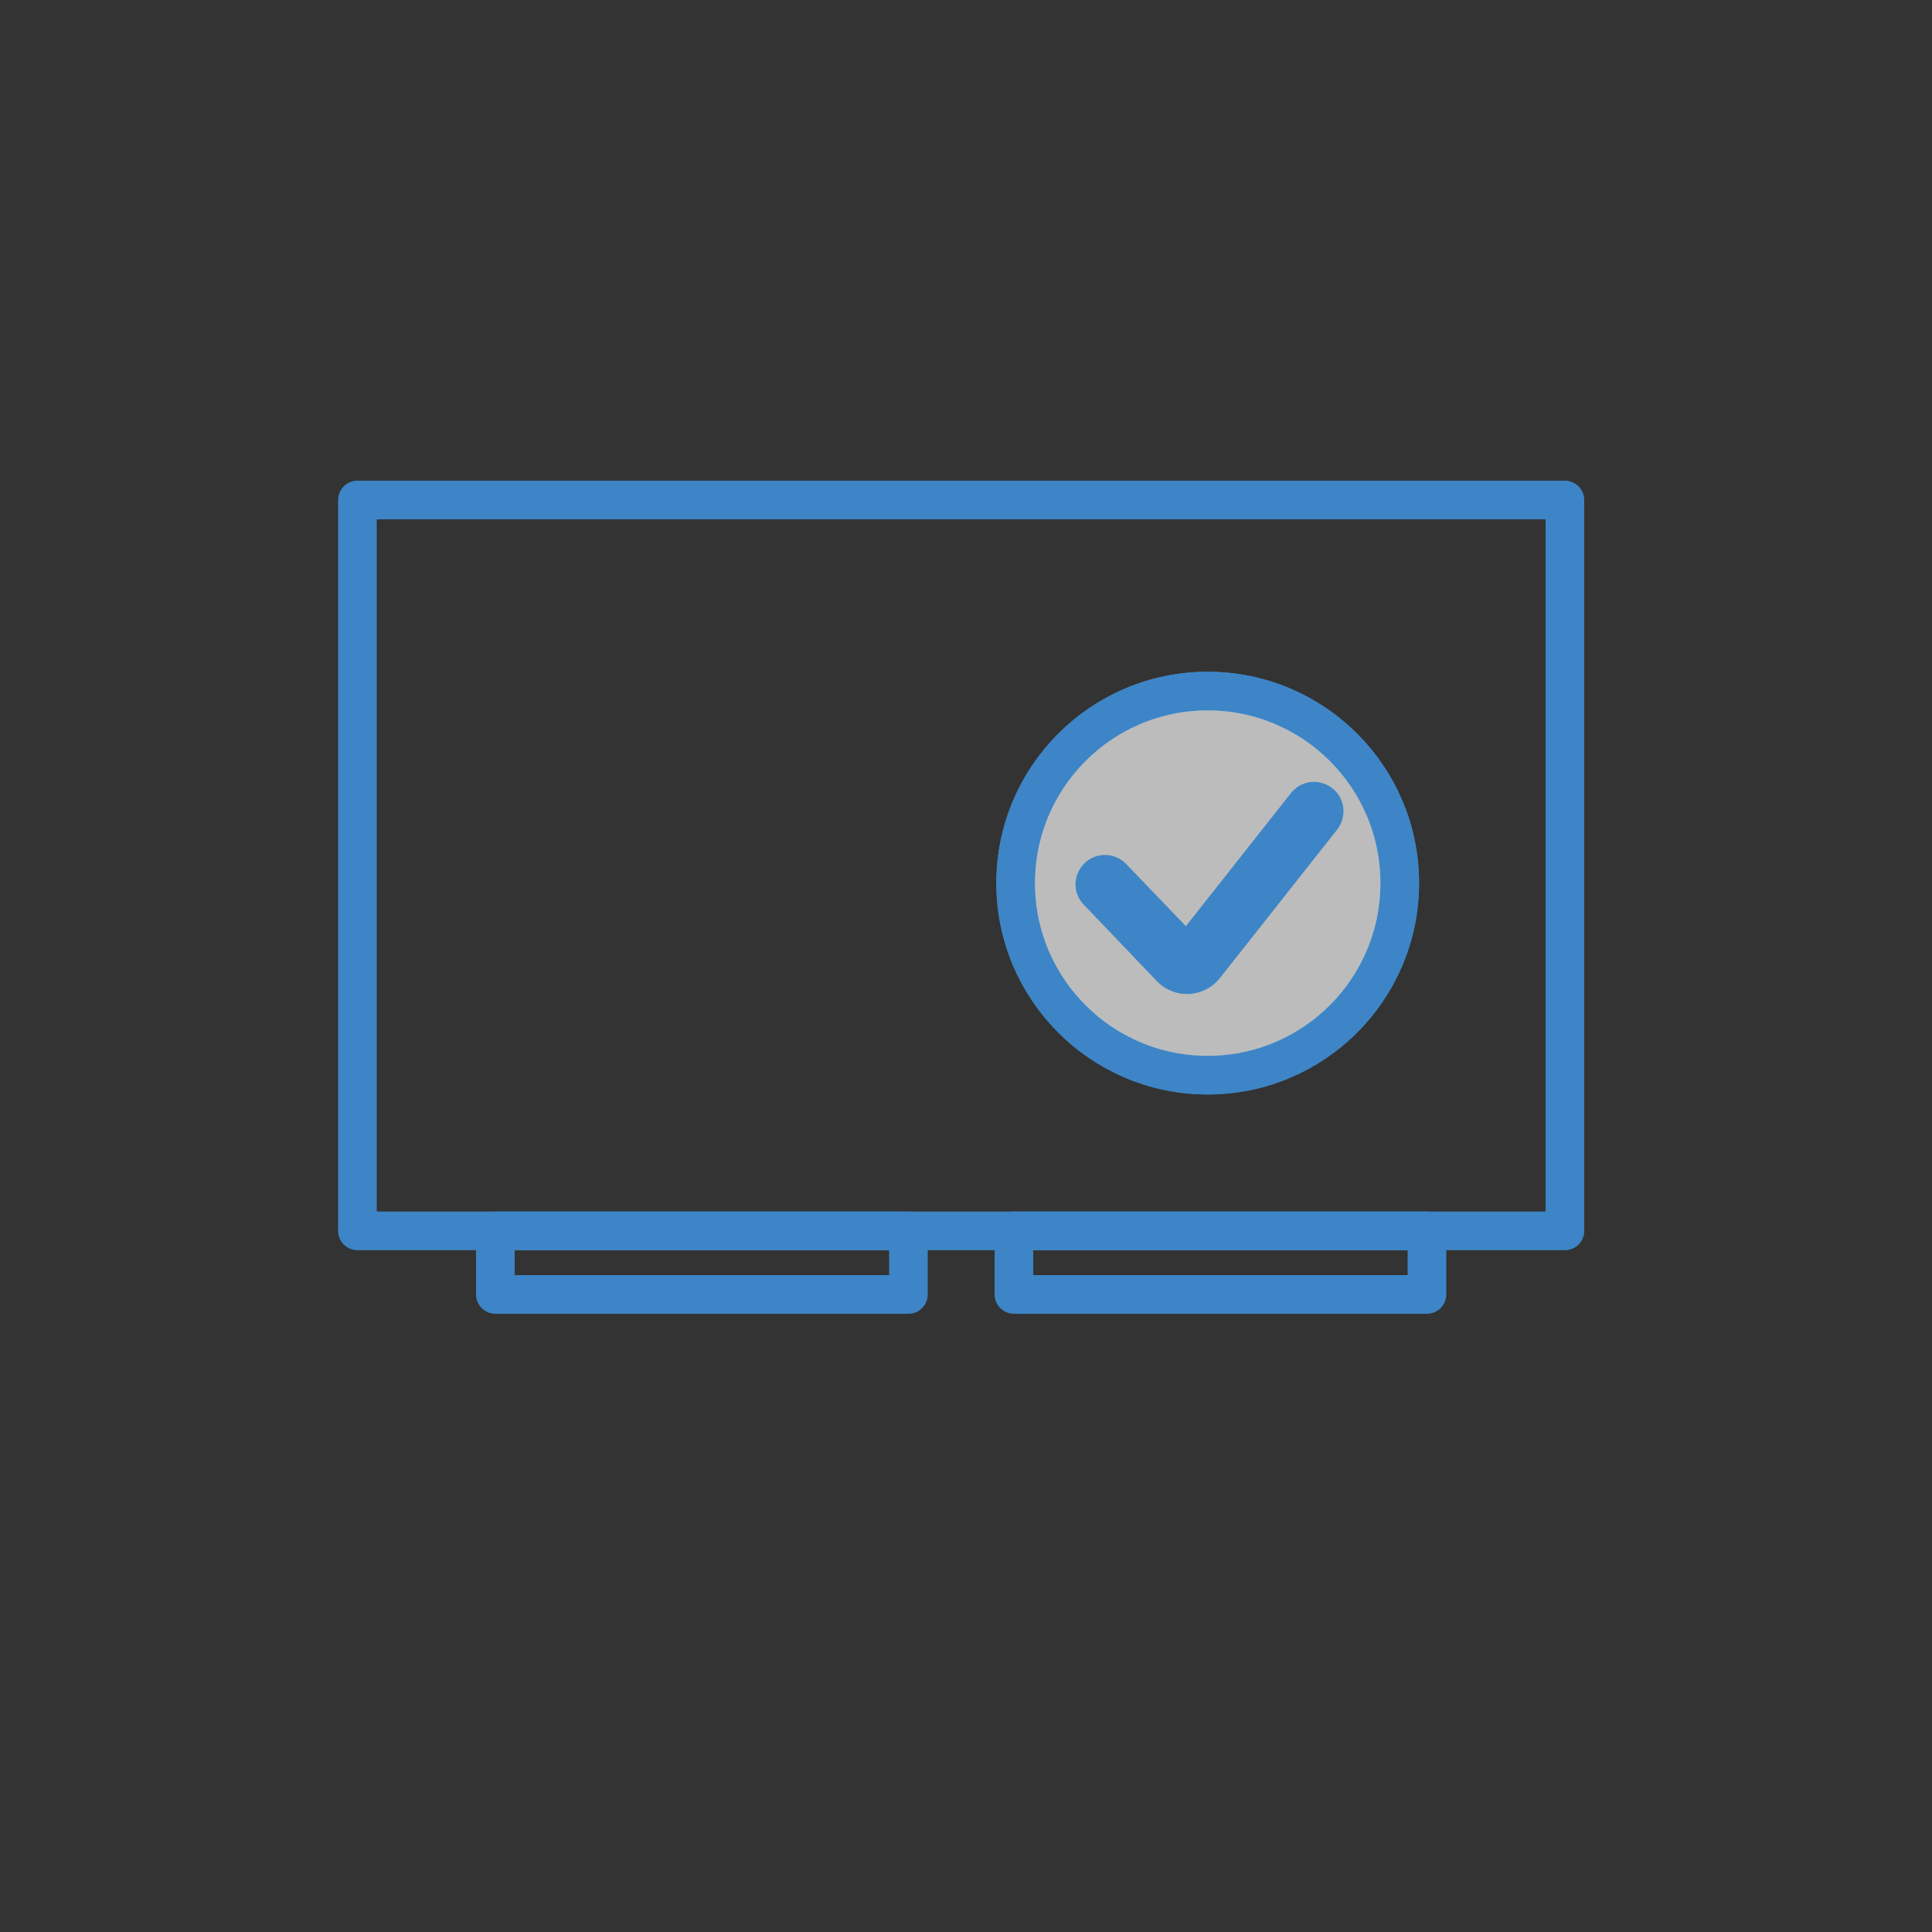 <svg xmlns="http://www.w3.org/2000/svg" width="100" height="100" stroke="#000" stroke-linecap="round" stroke-linejoin="round" fill="#fff" fill-rule="evenodd"><rect width="100%" height="100%" fill="#333333" stroke="none"/><g fill="none"><g stroke="#3d85c6" stroke-width="2"><path d="M18.5 25.88H81v37.83H18.5z"/><path d="M25.64 63.71h21.38V67H25.64zm26.84 0h21.38V67H52.48z"/></g><circle cx="62.51" cy="45.71" r="9.94" stroke="#3d85c6" stroke-width="2"/></g><circle cx="62.51" cy="45.71" stroke-width="2" fill-opacity=".67" stroke="#3d85c6" r="9.94"/><path d="M68.96 40.8c-.66-.52-1.62-.41-2.14.25l-5.44 6.89-3.09-3.22c-.58-.6-1.55-.63-2.15-.04-.61.58-.63 1.55-.04 2.15l3.69 3.86a2.2 2.2 0 0 0 1.65.76h.02a2.2 2.2 0 0 0 1.71-.86l6.04-7.65c.52-.67.41-1.63-.25-2.14z" fill="#3d85c6" stroke="none" fill-rule="nonzero"/></svg>